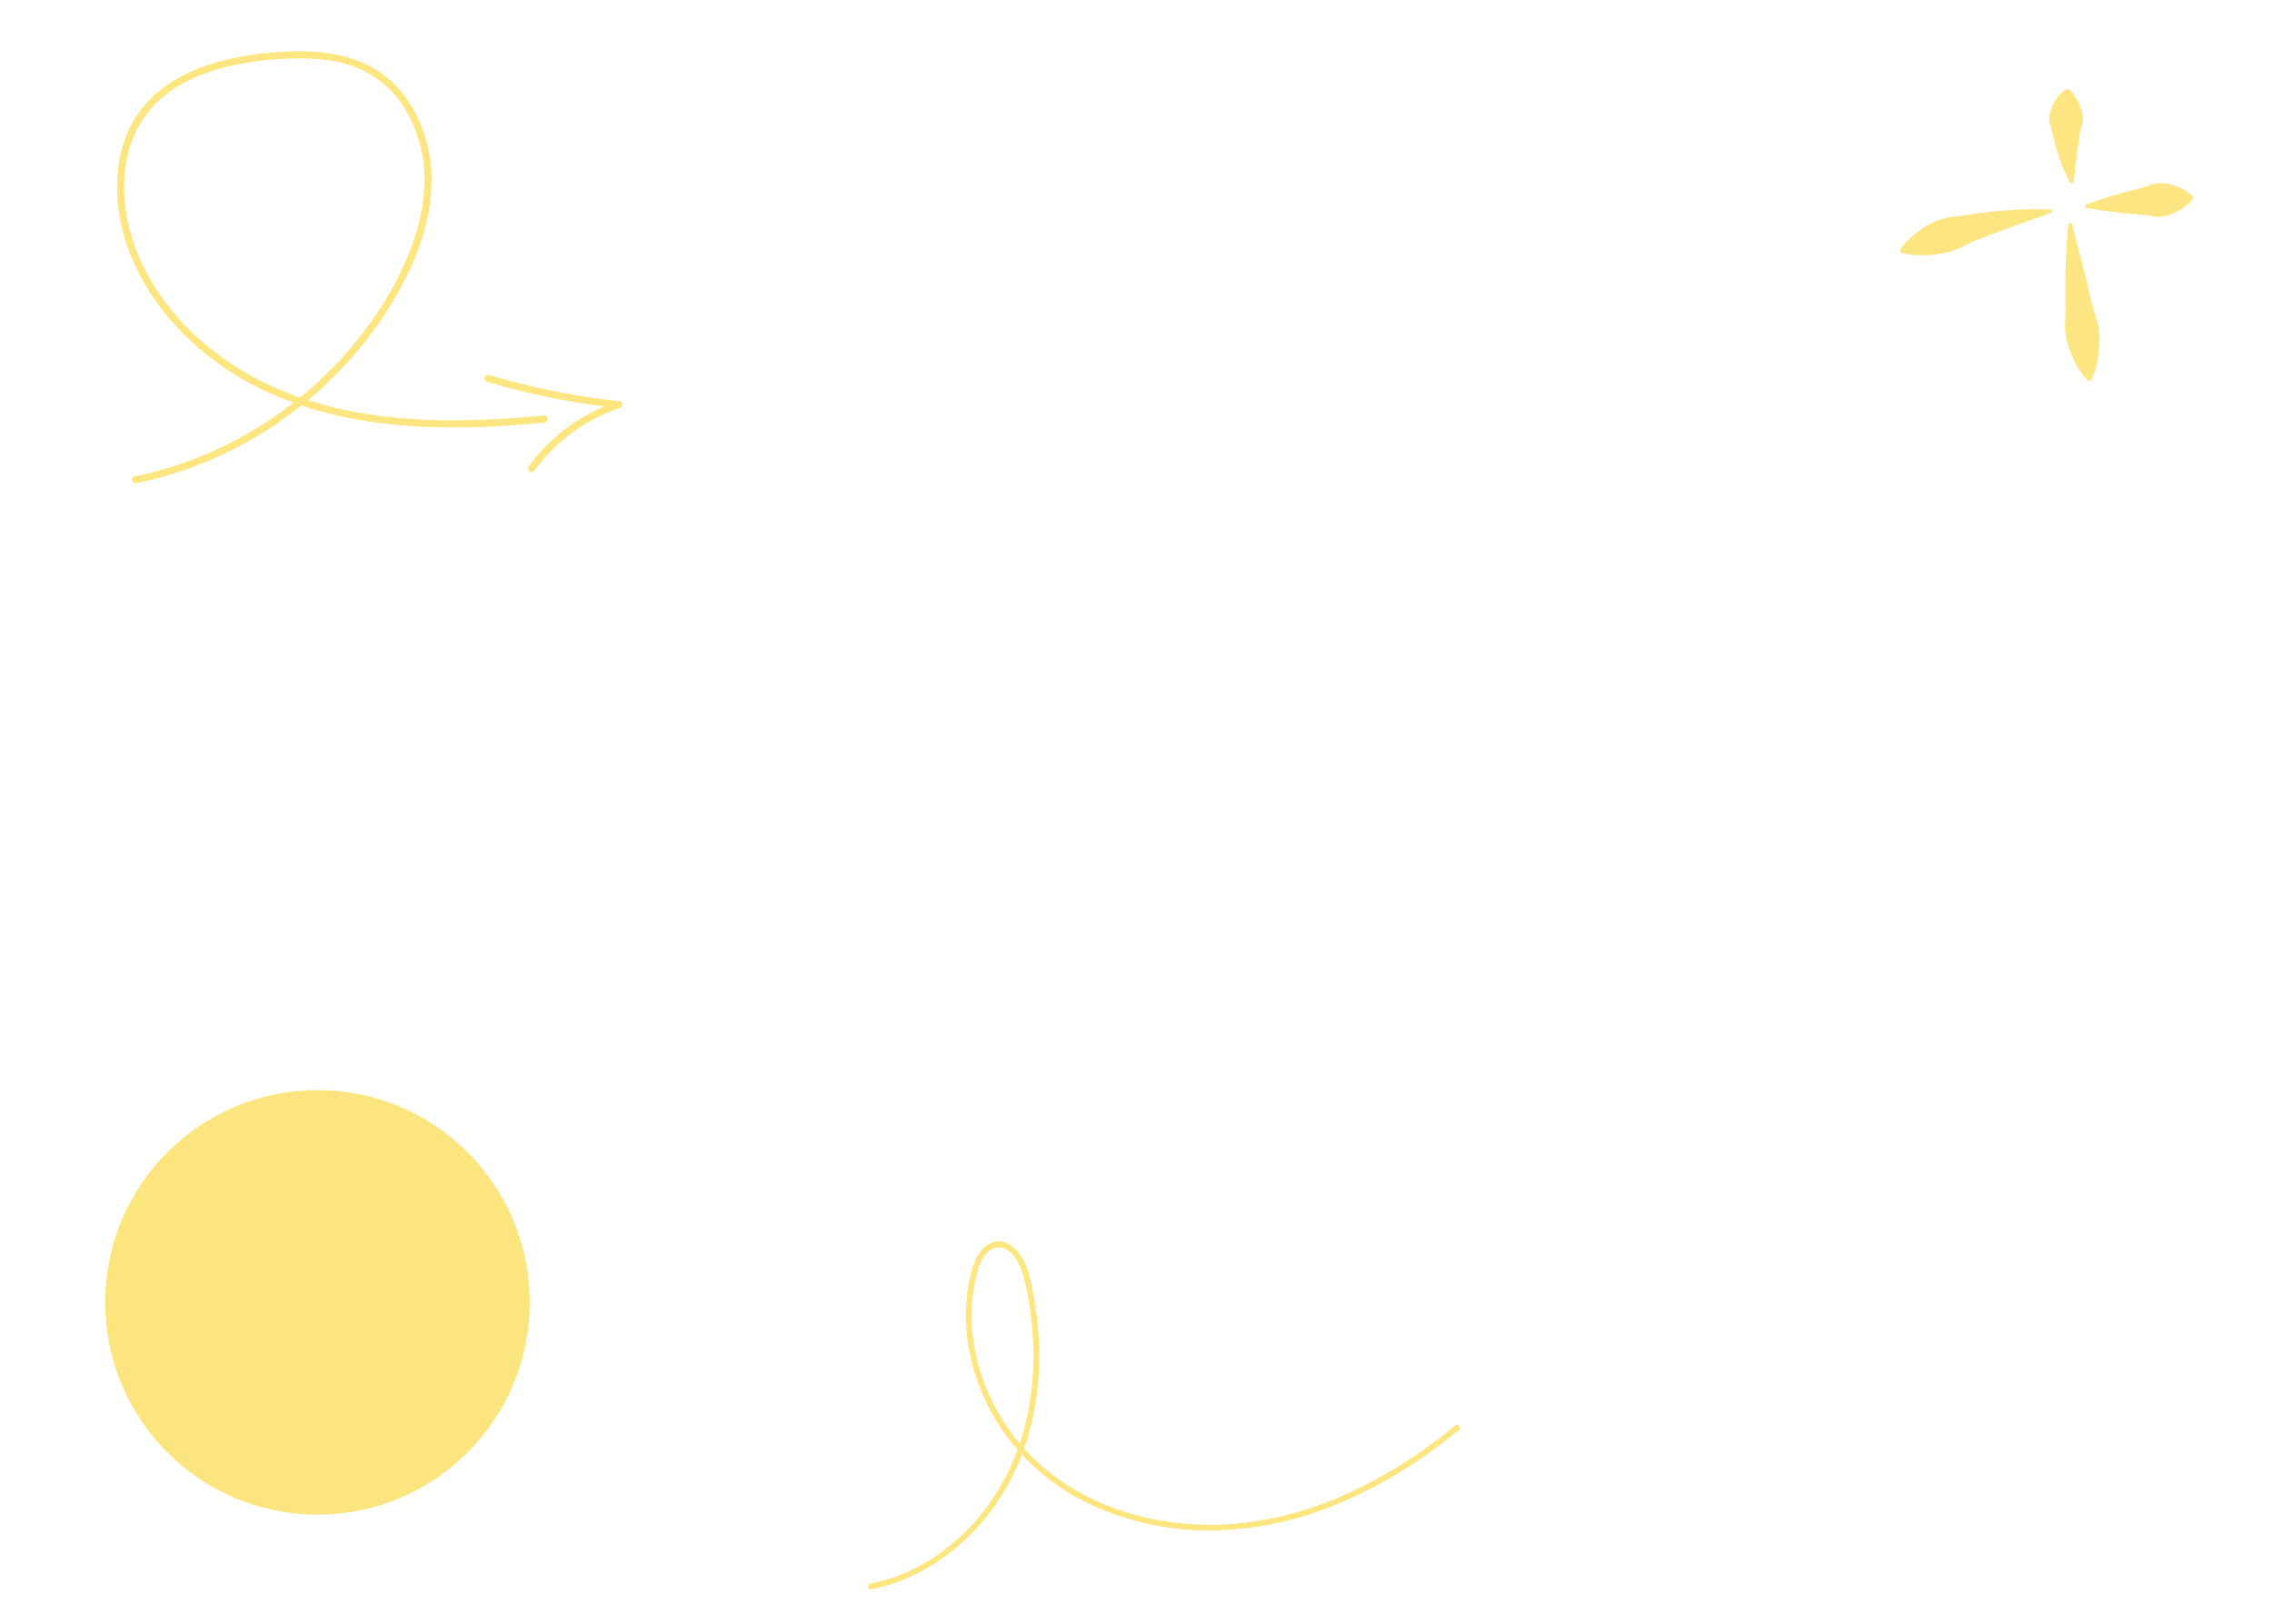 <svg xmlns="http://www.w3.org/2000/svg" xmlns:xlink="http://www.w3.org/1999/xlink" viewBox="0 0 1188 849"><defs><style>.cls-1{fill:none;}.cls-2{clip-path:url(#clip-path);}.cls-3,.cls-9{opacity:0.5;}.cls-4{clip-path:url(#clip-path-4);}.cls-5{fill:#fbcb00;}.cls-6{clip-path:url(#clip-path-5);}.cls-7{clip-path:url(#clip-path-6);}.cls-8{clip-path:url(#clip-path-9);}.cls-9{fill:#fbcb00;}.cls-10{clip-path:url(#clip-path-10);}.cls-11{opacity:0.49;}.cls-12{clip-path:url(#clip-path-13);}</style><clipPath id="clip-path"><rect class="cls-1" x="-47" y="-140" width="420" height="420"/></clipPath><clipPath id="clip-path-4"><rect class="cls-1" x="61.19" y="26.78" width="225.2" height="225.94"/></clipPath><clipPath id="clip-path-5"><rect class="cls-1" x="253.43" y="196.01" width="72" height="50.83"/></clipPath><clipPath id="clip-path-6"><rect class="cls-1" x="422" y="570" width="344" height="344"/></clipPath><clipPath id="clip-path-9"><rect class="cls-1" x="453.91" y="649.14" width="309.54" height="181.92"/></clipPath><clipPath id="clip-path-10"><rect class="cls-1" x="958" width="250" height="250"/></clipPath><clipPath id="clip-path-13"><rect class="cls-1" x="993.51" y="46.66" width="153.04" height="152.44"/></clipPath></defs><g id="ROUGES"><g class="cls-2"><g class="cls-2"><g class="cls-2"><g class="cls-3"><g class="cls-4"><path class="cls-5" d="M284.53,217.26c-14.07,1.34-28.18,2.29-42.31,2.48a312.52,312.52,0,0,1-42.16-2.08,213.6,213.6,0,0,1-40.85-9,160.92,160.92,0,0,1-31.94-14.49,147.93,147.93,0,0,1-26.93-20.44,126,126,0,0,1-20.84-26A104.91,104.91,0,0,1,67.08,117C64.37,105,64,92.29,66.94,80.3A56,56,0,0,1,85,50.87c8.4-7.15,18.7-11.77,29.23-14.8a151.43,151.43,0,0,1,33.92-5.28c13.13-.68,26.76-.22,39.08,4.86A53.33,53.33,0,0,1,212.36,58a69.53,69.53,0,0,1,9.51,32.46c.58,13.69-2.37,27.25-7.24,40a170.36,170.36,0,0,1-17.86,33.79,197.83,197.83,0,0,1-21.83,27,203.74,203.74,0,0,1-26.15,22.86,205.65,205.65,0,0,1-29.91,18.24,196.5,196.5,0,0,1-32.29,12.7q-8.09,2.38-16.36,4.06c-2.33.47-1.34,4,1,3.57a195.68,195.68,0,0,0,34.18-10.24,207,207,0,0,0,31.84-16.08A210.85,210.85,0,0,0,166,205a204,204,0,0,0,24.43-25.79,195.55,195.55,0,0,0,20-30.53c6.54-12.45,11.74-25.79,14-39.72,2-12.66,1.65-25.67-2.25-37.95-3.54-11.15-9.75-21.65-18.6-29.41-9.89-8.68-22.35-12.84-35.3-14.16-12.68-1.29-25.75-.39-38.33,1.52-11.46,1.73-22.83,4.76-33.23,10C86.44,44,77.33,51.41,71.1,61.11c-6.93,10.78-9.88,23.75-9.91,36.47a96.56,96.56,0,0,0,7,35.52,118.28,118.28,0,0,0,17.22,29.67A139.83,139.83,0,0,0,110,186.93,156.74,156.74,0,0,0,139.81,205a185.24,185.24,0,0,0,37.77,12.55,255.48,255.48,0,0,0,42.76,5.53,391.4,391.4,0,0,0,43.19-.45c7-.43,14-1,21-1.67a1.91,1.91,0,0,0,1.85-1.85,1.86,1.86,0,0,0-1.85-1.85"/></g></g><g class="cls-3"><g class="cls-6"><path class="cls-5" d="M254.73,199.67a387.29,387.29,0,0,0,53.47,11.79q7.68,1.13,15.41,2c-.16-1.21-.33-2.42-.49-3.64a94.3,94.3,0,0,0-46.8,34.27,1.87,1.87,0,0,0,.67,2.54,1.9,1.9,0,0,0,2.53-.67A91.08,91.08,0,0,1,312.76,218a87.44,87.44,0,0,1,11.35-4.64,1.86,1.86,0,0,0-.5-3.64,383.23,383.23,0,0,1-53.05-9.55q-7.47-1.89-14.85-4.07c-2.29-.68-3.27,2.89-1,3.57"/></g></g></g></g></g><g class="cls-7"><g class="cls-7"><g class="cls-7"><g class="cls-3"><g class="cls-8"><path class="cls-5" d="M455.81,831c18.38-3.7,35.23-13.09,48.86-25.86a119.58,119.58,0,0,0,31.09-48.54c7.22-21.06,9-43.8,6.59-65.87q-.9-8.28-2.53-16.46A62.22,62.22,0,0,0,536,660.7c-3.19-7.12-10.2-14.5-18.62-10.37-3.79,1.86-6.17,5.72-7.73,9.5a60.28,60.28,0,0,0-3.44,13.42,95.2,95.2,0,0,0-.23,28.1,110.16,110.16,0,0,0,22,51.73,116.79,116.79,0,0,0,46.22,35.41,147.9,147.9,0,0,0,59.29,11.78,174.56,174.56,0,0,0,61-11.89,238.14,238.14,0,0,0,56.22-31.21q6.22-4.6,12.22-9.54c1.51-1.24-.64-3.37-2.14-2.14A255.42,255.42,0,0,1,708.84,779c-18.43,8.78-38.27,15-58.59,17.31a151.57,151.57,0,0,1-58-4.56c-18.49-5.24-36.08-14.42-50.16-27.61a109.15,109.15,0,0,1-29.14-45.91c-5.54-17.17-6.73-36-1.77-53.5,1.1-3.87,2.78-8.14,6.06-10.69a8.26,8.26,0,0,1,10.34.1c3.15,2.43,5.17,6.28,6.54,9.94a82.68,82.68,0,0,1,3.38,14c3.85,21,4,42.94-.69,63.85a120.6,120.6,0,0,1-25.4,51.87c-11.67,13.69-26.65,24.79-43.67,30.85A93.31,93.31,0,0,1,455,828.1c-1.91.38-1.1,3.31.81,2.92"/></g></g></g></g></g><circle class="cls-9" cx="166" cy="681" r="111"/><g class="cls-10"><g class="cls-10"><g class="cls-10"><g class="cls-11"><g class="cls-12"><path class="cls-5" d="M1072.79,110.39a352.8,352.8,0,0,0-79,21.08"/><path class="cls-5" d="M1072.91,111.23c-6.55,2.3-13,4.46-19.44,6.84q-4.82,1.71-9.56,3.53t-9.48,3.56c-3.14,1.2-6.16,2.8-9.2,4.27a34.46,34.46,0,0,1-9.51,3.07,62.57,62.57,0,0,1-10.29.95,44.88,44.88,0,0,1-11.3-1.2l-.62-1.57a37.18,37.18,0,0,1,7.85-8.45,51,51,0,0,1,9.06-5.76,32.4,32.4,0,0,1,10-3.06c3.51-.47,7-.73,10.5-1.3s6.92-1,10.38-1.44,7-.63,10.44-.87a202.24,202.24,0,0,1,20.89-.24Z"/><path class="cls-5" d="M1082.41,116.89q3.52,41.21,10.23,82.07"/><path class="cls-5" d="M1083.25,116.81c1.91,6.75,3.57,13.5,5.32,20.22l2.51,10.08,2.35,10.08c.77,3.35,1.92,6.66,2.91,10a34.33,34.33,0,0,1,1.5,10.15,59.44,59.44,0,0,1-.93,10.53,42.71,42.71,0,0,1-3.44,11l-1.67.27a40,40,0,0,1-6.69-9.44,56.11,56.11,0,0,1-4-9.93,33.76,33.76,0,0,1-1.36-10.34c.08-3.51.35-7,.26-10.53l-.11-10.46.25-10.48c.31-7,.65-14,1.39-21Z"/><line class="cls-5" x1="1090.51" y1="107.86" x2="1146.49" y2="103.25"/><path class="cls-5" d="M1090.44,107c4.56-1.71,9.14-3.1,13.72-4.52l6.88-2q3.45-.9,6.9-1.71c2.31-.53,4.58-1.45,6.87-2.18a16,16,0,0,1,7-.66,28.85,28.85,0,0,1,7.2,1.89,26,26,0,0,1,7.42,4.53l.14,1.69a26.12,26.12,0,0,1-6.58,5.68,28.88,28.88,0,0,1-6.79,3,15.83,15.83,0,0,1-7,.49c-2.37-.34-4.77-.88-7.13-1s-4.72-.34-7.09-.56l-7.11-.81c-4.75-.65-9.49-1.27-14.27-2.21Z"/><path class="cls-5" d="M1083.34,95.62a173.8,173.8,0,0,1-2.22-48.88"/><path class="cls-5" d="M1082.51,95.77a90.61,90.61,0,0,1-5.22-11.8q-1-3-2-6.14c-.58-2.07-1.08-4.16-1.54-6.27s-1.21-4.21-1.78-6.35a12.63,12.63,0,0,1,0-6.43,22.23,22.23,0,0,1,2.75-6.28,20.62,20.62,0,0,1,5.59-5.84l1.69.16a26,26,0,0,1,4.63,6.4,24.63,24.63,0,0,1,2.23,6,11.68,11.68,0,0,1-.13,5.84,45.83,45.83,0,0,0-1.44,5.91l-.77,6q-.43,3-.8,6.07c-.56,4.08-1,8.21-1.51,12.46Z"/></g></g></g></g></g></g></svg>